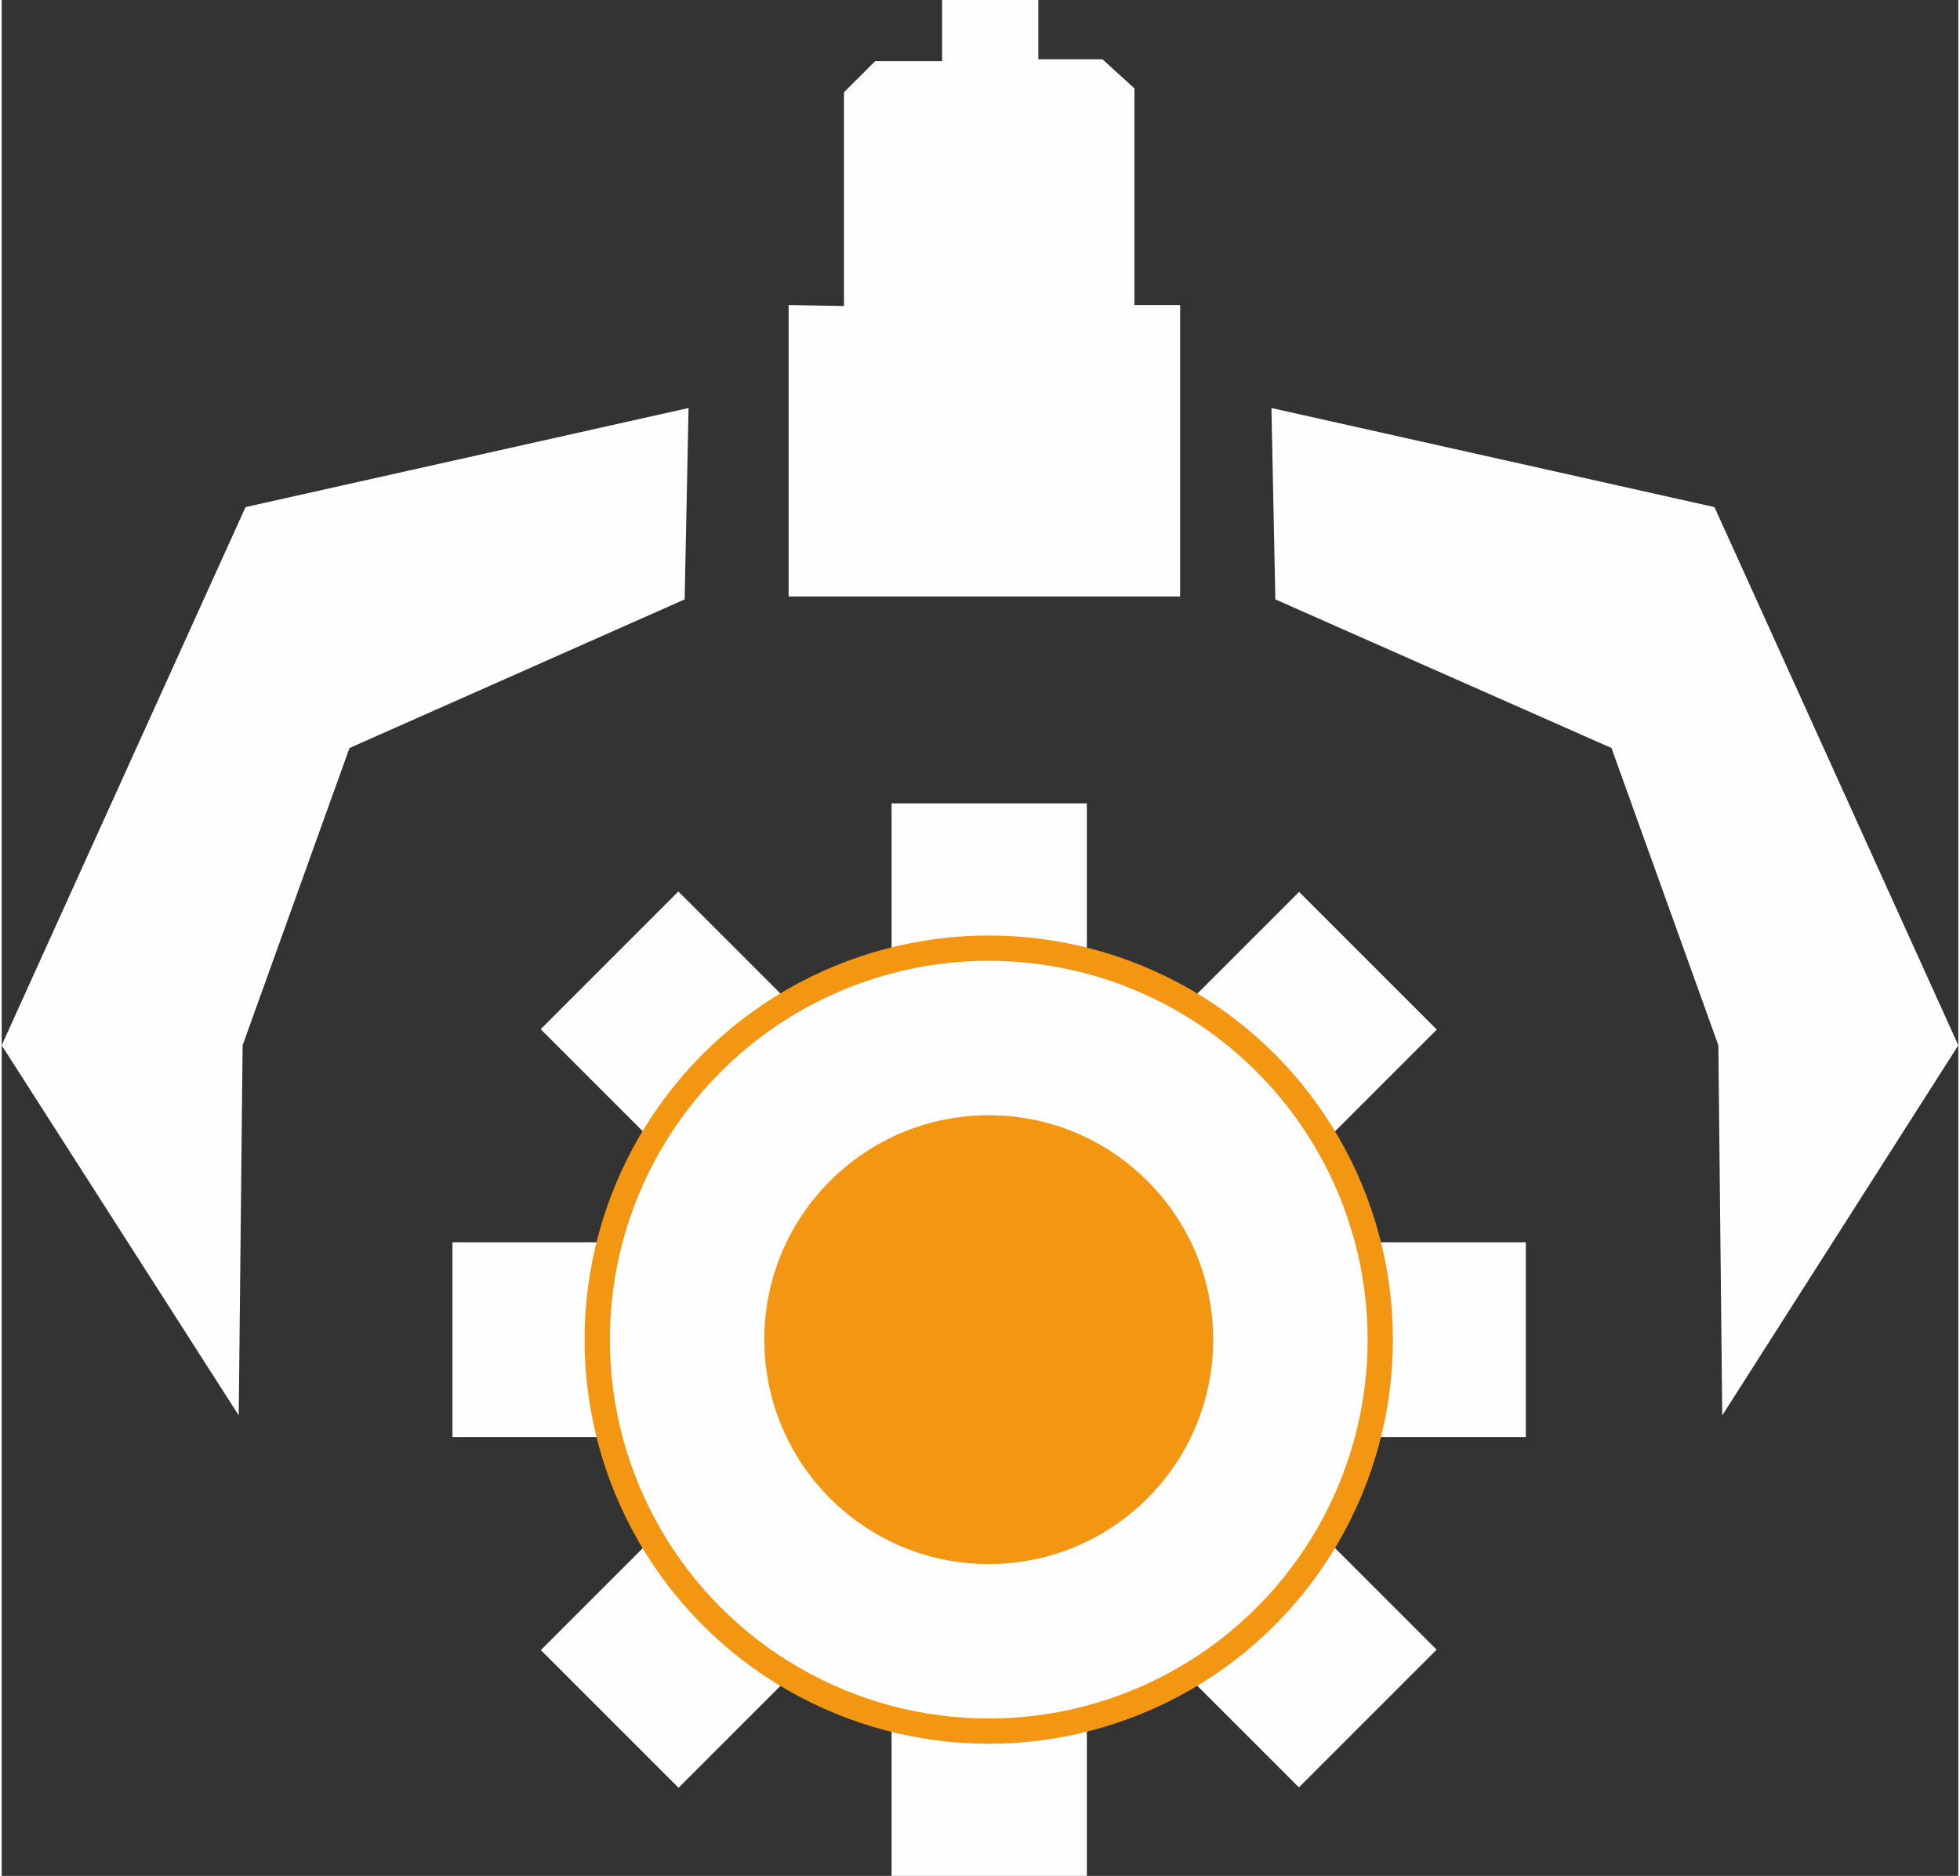 <?xml version="1.0" encoding="UTF-8"?>
<!DOCTYPE svg PUBLIC "-//W3C//DTD SVG 1.1//EN" "http://www.w3.org/Graphics/SVG/1.1/DTD/svg11.dtd">
<!-- Creator: CorelDRAW 2023 -->
<svg xmlns="http://www.w3.org/2000/svg" xml:space="preserve" width="70px" height="67px" version="1.1" style="shape-rendering:geometricPrecision; text-rendering:geometricPrecision; image-rendering:optimizeQuality; fill-rule:evenodd; clip-rule:evenodd"
viewBox="0 0 20.14 19.31"
 xmlns:xlink="http://www.w3.org/1999/xlink"
 xmlns:xodm="http://www.corel.com/coreldraw/odm/2003">
 <rect x="0" y="0" width="20.14" height="19.31" fill="#333333" stroke="none"/>
 <defs>
  <style type="text/css">
   <![CDATA[
    .str0 {stroke:#F39612;stroke-width:0.26;stroke-miterlimit:22.926}
    .fil0 {fill:#FEFEFE}
    .fil1 {fill:#F39612}
   ]]>
  </style>
 </defs>
 <g id="Layer_x0020_1">
  <polygon class="fil0" points="7.03,6.17 7.07,4.2 2.51,5.22 0,10.76 2.44,14.57 2.48,10.76 3.58,7.7 "/>
  <polygon class="fil0" points="13.11,6.17 13.07,4.2 17.63,5.22 20.14,10.76 17.71,14.57 17.67,10.76 16.57,7.7 "/>
  <polygon class="fil0" points="8.67,3.15 8.1,3.14 8.1,6.14 12.13,6.14 12.13,3.14 11.66,3.14 11.66,0.91 11.33,0.61 10.67,0.61 10.67,0 9.68,0 9.68,0.63 8.99,0.63 8.67,0.95 "/>
  <g id="_2116917459488">
   <rect class="fil0" x="9.16" y="8.27" width="2.01" height="11.04"/>
   <rect class="fil0" transform="matrix(0.598 -0.598 0.616 0.616 5.548 10.594)" width="2.37" height="12.67"/>
   <rect class="fil0" transform="matrix(2.24139E-14 -0.846 0.872 2.309E-14 4.64 14.793)" width="2.37" height="12.67"/>
   <rect class="fil0" transform="matrix(-0.598 -0.598 0.616 -0.616 6.967 18.403)" width="2.37" height="12.67"/>
   <circle class="fil0 str0" cx="10.16" cy="13.79" r="4.03"/>
  </g>
  <circle class="fil1" cx="10.16" cy="13.79" r="2.31"/>
 </g>
</svg>
